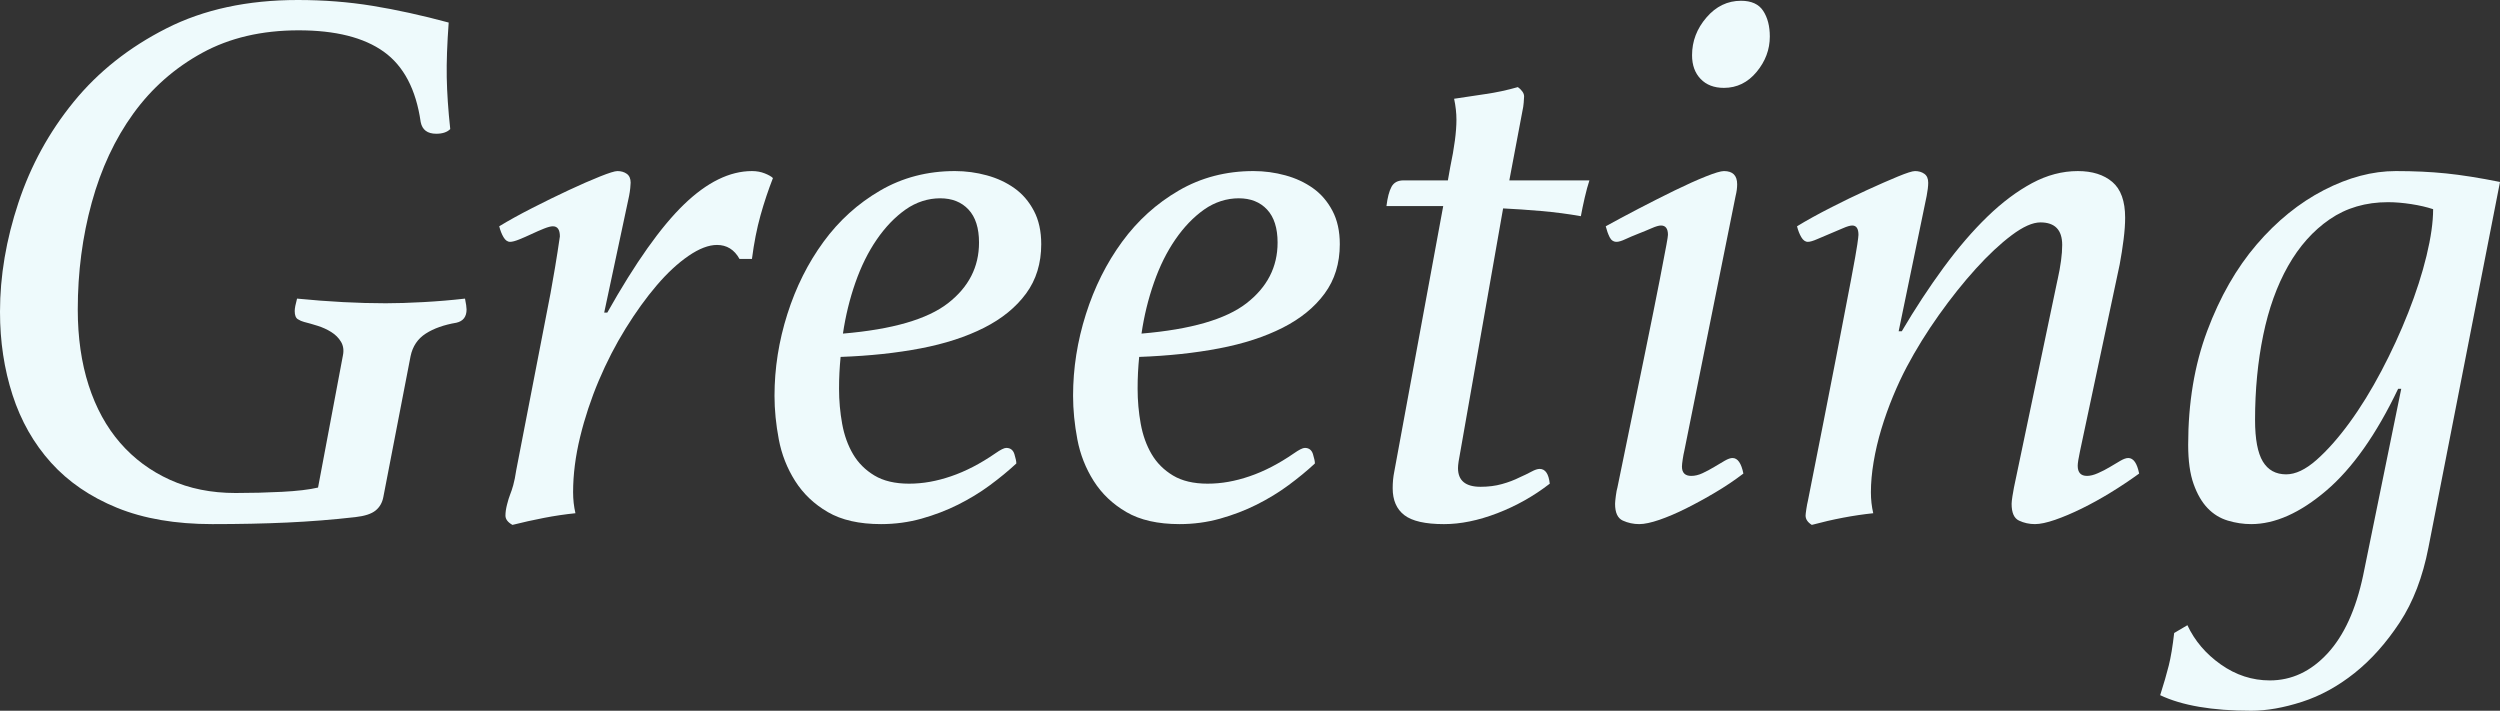 <?xml version="1.0" encoding="UTF-8"?><svg id="_レイヤー_2" xmlns="http://www.w3.org/2000/svg" viewBox="0 0 642.99 182.8"><rect x="0" y="0" width="642.99" height="182.8" fill="#333333" stroke="none"/><defs><style>.cls-1{isolation:isolate;}.cls-2{fill:#eefafc;stroke-width:0px;}</style></defs><g id="_レイヤー_1-2"><g class="cls-1"><g class="cls-1"><path class="cls-2" d="M88.2,91.4c.27-1.33.1-2.5-.5-3.5-.6-1-1.43-1.83-2.5-2.5-1.07-.67-2.23-1.2-3.5-1.6-1.27-.4-2.43-.73-3.5-1-.53-.13-1.07-.37-1.6-.7-.53-.33-.8-1.03-.8-2.1,0-.67.2-1.73.6-3.2,8.13.8,15.73,1.2,22.8,1.2,2.8,0,6.03-.1,9.7-.3,3.67-.2,7.23-.5,10.7-.9.27,1.33.4,2.27.4,2.8,0,1.87-.87,3-2.6,3.4-3.2.54-5.83,1.47-7.9,2.8-2.07,1.33-3.37,3.27-3.9,5.8l-7,36.2c-.27,1.47-.93,2.63-2,3.5-1.07.87-2.8,1.43-5.2,1.7-5.87.67-11.73,1.13-17.6,1.4-5.87.27-12.27.4-19.2.4-9.47,0-17.63-1.4-24.5-4.2-6.87-2.8-12.52-6.67-16.97-11.6-4.44-4.93-7.74-10.73-9.9-17.4-2.16-6.67-3.23-13.8-3.23-21.4,0-9.2,1.58-18.57,4.75-28.1,3.16-9.53,7.9-18.17,14.2-25.9,6.3-7.73,14.25-14.03,23.85-18.9C52.4,2.43,63.67,0,76.6,0c6.67,0,13.07.5,19.2,1.5,6.13,1,12.67,2.43,19.6,4.3-.4,5.47-.57,10.17-.5,14.1.07,3.93.37,8.37.9,13.3-.8.8-2,1.2-3.6,1.2-2.27,0-3.6-1-4-3-1.2-8.4-4.37-14.43-9.5-18.1-5.13-3.67-12.43-5.5-21.9-5.5s-17.73,1.93-24.8,5.8c-7.07,3.87-12.97,9.07-17.7,15.6-4.73,6.53-8.3,14.17-10.7,22.9-2.4,8.73-3.6,17.9-3.6,27.5,0,7.2.93,13.7,2.8,19.5,1.87,5.8,4.57,10.73,8.1,14.8,3.53,4.07,7.8,7.23,12.8,9.5,5,2.27,10.63,3.4,16.9,3.4,4,0,7.97-.1,11.9-.3,3.93-.2,7.03-.57,9.3-1.1l6.4-34Z"/><path class="cls-2" d="M184.4,63c-2.13,0-4.57.93-7.3,2.8-2.73,1.87-5.47,4.4-8.2,7.6-2.73,3.2-5.4,6.9-8,11.1-2.6,4.2-4.9,8.67-6.9,13.4-2,4.73-3.6,9.57-4.8,14.5-1.2,4.93-1.8,9.67-1.8,14.2,0,1.87.2,3.67.6,5.4-2.67.27-5.37.67-8.1,1.2-2.73.53-5.43,1.13-8.1,1.8-1.2-.67-1.8-1.47-1.8-2.4,0-.8.13-1.73.4-2.8.27-1.07.53-1.93.8-2.6.27-.66.53-1.46.8-2.4.27-.93.53-2.27.8-4l8.8-45.4c.93-5.2,1.53-8.73,1.8-10.6.27-1.87.47-3.2.6-4,0-1.73-.6-2.6-1.8-2.6-.53,0-1.3.2-2.3.6-1,.4-2.07.87-3.2,1.4-1.13.53-2.2,1-3.2,1.4-1,.4-1.77.6-2.3.6-.67,0-1.23-.4-1.7-1.2-.47-.8-.83-1.73-1.1-2.8,2.4-1.47,5.23-3.03,8.5-4.7,3.27-1.67,6.4-3.2,9.4-4.6s5.67-2.57,8-3.5c2.33-.93,3.83-1.4,4.5-1.4.93,0,1.73.23,2.4.7.67.47,1,1.23,1,2.3,0,.27-.03.73-.1,1.4-.07.67-.17,1.33-.3,2l-6.4,30h.8c7.2-12.8,13.77-22.07,19.7-27.8,5.93-5.73,11.77-8.6,17.5-8.6,1.2,0,2.3.2,3.3.6,1,.4,1.7.8,2.1,1.2-1.2,3.07-2.27,6.27-3.2,9.6-.93,3.33-1.67,7.07-2.2,11.2h-3.2c-1.33-2.4-3.27-3.6-5.8-3.6Z"/><path class="cls-2" d="M216.2,91.8c-.13,1.33-.23,2.67-.3,4-.07,1.33-.1,2.73-.1,4.2,0,3.07.27,6.07.8,9,.53,2.93,1.47,5.54,2.8,7.8,1.33,2.27,3.17,4.1,5.5,5.5,2.33,1.4,5.3,2.1,8.9,2.1s7.07-.63,10.8-1.9c3.73-1.27,7.53-3.23,11.4-5.9,1.33-.93,2.27-1.4,2.8-1.4,1.07,0,1.77.54,2.1,1.6.33,1.07.5,1.87.5,2.4-2,1.87-4.27,3.73-6.8,5.6-2.53,1.87-5.27,3.53-8.2,5-2.93,1.47-6.07,2.66-9.4,3.6-3.33.93-6.8,1.4-10.4,1.4-5.6,0-10.17-1.04-13.7-3.1-3.54-2.06-6.33-4.73-8.4-8-2.07-3.27-3.47-6.83-4.2-10.7-.73-3.87-1.1-7.6-1.1-11.2,0-7.07,1.1-14.07,3.3-21,2.2-6.93,5.3-13.13,9.3-18.6,4-5.47,8.87-9.87,14.6-13.2,5.73-3.33,12.13-5,19.2-5,2.8,0,5.53.37,8.2,1.1,2.67.73,5.03,1.83,7.1,3.3,2.07,1.47,3.73,3.4,5,5.8,1.27,2.4,1.9,5.27,1.9,8.6,0,4.93-1.3,9.17-3.9,12.7-2.6,3.54-6.2,6.47-10.8,8.8-4.6,2.33-10.03,4.1-16.3,5.3-6.27,1.2-13.13,1.93-20.6,2.2ZM216.8,85.8c12.67-1.07,21.67-3.67,27-7.8,5.33-4.13,8-9.33,8-15.6,0-3.73-.9-6.57-2.7-8.5-1.8-1.93-4.23-2.9-7.3-2.9s-6.17.97-8.9,2.9c-2.73,1.93-5.2,4.5-7.4,7.7s-4.03,6.9-5.5,11.1c-1.47,4.2-2.53,8.57-3.2,13.1Z"/><path class="cls-2" d="M292.99,91.8c-.13,1.33-.23,2.67-.3,4-.07,1.33-.1,2.73-.1,4.2,0,3.07.27,6.07.8,9,.53,2.93,1.47,5.54,2.8,7.8,1.33,2.27,3.17,4.1,5.5,5.5,2.33,1.4,5.3,2.1,8.9,2.1s7.07-.63,10.8-1.9c3.73-1.27,7.53-3.23,11.4-5.9,1.33-.93,2.27-1.4,2.8-1.4,1.07,0,1.77.54,2.1,1.6.33,1.07.5,1.87.5,2.4-2,1.87-4.27,3.73-6.8,5.6-2.53,1.87-5.27,3.53-8.2,5-2.93,1.47-6.07,2.66-9.4,3.6-3.33.93-6.8,1.4-10.4,1.4-5.6,0-10.17-1.04-13.7-3.1-3.53-2.06-6.33-4.73-8.4-8-2.07-3.27-3.47-6.83-4.2-10.7-.73-3.87-1.1-7.6-1.1-11.2,0-7.07,1.1-14.07,3.3-21,2.2-6.93,5.3-13.13,9.3-18.6,4-5.47,8.87-9.87,14.6-13.2,5.73-3.33,12.13-5,19.2-5,2.8,0,5.53.37,8.2,1.1,2.67.73,5.03,1.83,7.1,3.3,2.07,1.47,3.73,3.4,5,5.8,1.27,2.4,1.9,5.27,1.9,8.6,0,4.93-1.3,9.17-3.9,12.7-2.6,3.54-6.2,6.47-10.8,8.8-4.6,2.33-10.03,4.1-16.3,5.3-6.27,1.2-13.13,1.93-20.6,2.2ZM293.59,85.8c12.67-1.07,21.67-3.67,27-7.8,5.33-4.13,8-9.33,8-15.6,0-3.73-.9-6.57-2.7-8.5-1.8-1.93-4.23-2.9-7.3-2.9s-6.17.97-8.9,2.9c-2.73,1.93-5.2,4.5-7.4,7.7-2.2,3.2-4.04,6.9-5.5,11.1-1.47,4.2-2.54,8.57-3.2,13.1Z"/><path class="cls-2" d="M372.99,43c1.07-5.07,1.6-9.13,1.6-12.2,0-1.73-.2-3.53-.6-5.4,2.53-.4,5.2-.8,8-1.2,2.8-.4,5.6-1,8.4-1.8,1.07.8,1.6,1.6,1.6,2.4,0,.27-.04.8-.1,1.6-.07.8-.17,1.47-.3,2l-3.4,18h20.6c-.4,1.2-.8,2.67-1.2,4.4-.4,1.73-.73,3.33-1,4.8-3.33-.59-6.73-1.03-10.2-1.33-3.47-.3-6.73-.52-9.8-.67l-11,62.58c-.4,2.01-.6,3.41-.6,4.21,0,3.21,1.93,4.81,5.8,4.81,2,0,3.83-.23,5.5-.7,1.67-.46,3.17-1.03,4.5-1.7,1.2-.53,2.23-1.03,3.1-1.5.87-.47,1.57-.7,2.1-.7,1.46,0,2.33,1.27,2.6,3.8-4.13,3.2-8.63,5.73-13.5,7.6-4.87,1.87-9.43,2.8-13.7,2.8-4.8,0-8.2-.77-10.2-2.31s-3-3.84-3-6.92c0-1.47.13-2.88.4-4.21l12.6-68.37h-14.6c.27-2.2.7-3.85,1.3-4.95.6-1.1,1.63-1.65,3.1-1.65h11.4l.6-3.4Z"/><path class="cls-2" d="M433.19,116c-.13.54-.27,1.23-.4,2.1-.13.87-.2,1.5-.2,1.9,0,1.6.8,2.4,2.4,2.4.93,0,1.9-.23,2.9-.7,1-.46,2-1,3-1.6s1.9-1.13,2.7-1.6c.8-.46,1.47-.7,2-.7,1.33,0,2.27,1.33,2.8,4-2.27,1.73-4.7,3.37-7.3,4.9-2.6,1.54-5.1,2.9-7.5,4.1-2.4,1.2-4.67,2.16-6.8,2.9-2.13.73-3.87,1.1-5.2,1.1-1.47,0-2.87-.3-4.2-.9-1.33-.6-2-2.03-2-4.3,0-.4.07-1.1.2-2.1.13-1,.27-1.7.4-2.1,2.93-14.27,5.27-25.63,7-34.1,1.73-8.47,3.03-14.93,3.9-19.4.87-4.47,1.43-7.43,1.7-8.9.27-1.46.4-2.33.4-2.6,0-1.6-.6-2.4-1.8-2.4-.53,0-1.33.23-2.4.7-1.07.47-2.2.93-3.4,1.4-1.2.47-2.3.93-3.3,1.4-1,.47-1.77.7-2.3.7-.8,0-1.4-.4-1.8-1.2-.4-.8-.73-1.73-1-2.8,2.4-1.33,5.2-2.83,8.4-4.5,3.2-1.67,6.3-3.23,9.3-4.7,3-1.46,5.67-2.67,8-3.6,2.33-.93,3.9-1.4,4.7-1.4,2.27,0,3.4,1.13,3.4,3.4,0,.93-.13,1.93-.4,3l-13.2,65.6ZM443.39,22.6c-2.54,0-4.54-.77-6-2.3-1.47-1.53-2.2-3.57-2.2-6.1,0-3.6,1.23-6.83,3.7-9.7,2.46-2.87,5.43-4.3,8.9-4.3,2.67,0,4.57.87,5.7,2.6,1.13,1.73,1.7,3.93,1.7,6.6,0,3.33-1.13,6.37-3.4,9.1-2.27,2.73-5.07,4.1-8.4,4.1Z"/><path class="cls-2" d="M529.19,72c.8-3.6,1.2-6.6,1.2-9,0-3.87-1.87-5.8-5.6-5.8-2,0-4.47,1.1-7.4,3.3-2.93,2.2-6,5.07-9.2,8.6-3.2,3.53-6.37,7.5-9.5,11.9-3.13,4.4-5.9,8.87-8.3,13.4-1.2,2.27-2.37,4.77-3.5,7.5-1.13,2.73-2.13,5.53-3,8.4-.87,2.87-1.53,5.7-2,8.5-.47,2.8-.7,5.4-.7,7.8,0,1.87.2,3.67.6,5.4-5.07.53-10.33,1.53-15.8,3-1.07-.67-1.6-1.47-1.6-2.4,0-.27.07-.83.2-1.7.13-.87.27-1.57.4-2.1,3.07-15.47,5.47-27.67,7.2-36.6,1.73-8.93,3.03-15.7,3.9-20.3.87-4.6,1.4-7.6,1.6-9,.2-1.4.3-2.23.3-2.5,0-1.6-.53-2.4-1.6-2.4-.53,0-1.33.23-2.4.7-1.07.47-2.17.93-3.3,1.4-1.13.47-2.23.93-3.3,1.4-1.07.47-1.87.7-2.4.7-.67,0-1.23-.4-1.7-1.2-.47-.8-.83-1.73-1.1-2.8,2.4-1.47,5.22-3.03,8.48-4.7,3.26-1.67,6.42-3.2,9.48-4.6,3.06-1.4,5.72-2.57,7.98-3.5,2.26-.93,3.73-1.4,4.4-1.4.93,0,1.73.23,2.4.7.67.47,1,1.23,1,2.3,0,.4-.03.9-.1,1.5-.07.6-.17,1.23-.3,1.9l-7.2,34.8h.8c3.46-5.87,7.05-11.33,10.77-16.4,3.73-5.07,7.48-9.43,11.27-13.1,3.79-3.67,7.62-6.53,11.47-8.6,3.86-2.07,7.78-3.1,11.77-3.1,3.72,0,6.68.93,8.88,2.8,2.19,1.87,3.29,4.93,3.29,9.2,0,1.6-.13,3.47-.4,5.6-.27,2.13-.6,4.27-1,6.4l-10.2,48c-.4,1.87-.6,3.13-.6,3.8,0,1.73.8,2.6,2.4,2.6.8,0,1.73-.23,2.8-.7,1.07-.46,2.1-1,3.1-1.6s1.9-1.13,2.7-1.6c.8-.46,1.47-.7,2-.7,1.33,0,2.27,1.33,2.8,4-2.39,1.73-4.84,3.37-7.35,4.9-2.51,1.54-4.98,2.9-7.42,4.1-2.44,1.2-4.72,2.16-6.85,2.9-2.12.73-3.85,1.1-5.18,1.1-1.47,0-2.83-.3-4.1-.9-1.27-.6-1.9-2.03-1.9-4.3,0-.4.07-1.03.2-1.9.13-.87.27-1.63.4-2.3l11.2-53.4Z"/><path class="cls-2" d="M562.59,160.8c1.87,4,4.73,7.37,8.6,10.1,3.87,2.73,8.07,4.1,12.6,4.1,5.6,0,10.53-2.3,14.8-6.9,4.27-4.6,7.33-11.3,9.2-20.1l9.8-48h-.8c-5.6,11.73-11.77,20.47-18.5,26.2-6.73,5.73-13.17,8.6-19.3,8.6-2,0-4-.3-6-.9s-3.73-1.67-5.2-3.2c-1.47-1.53-2.67-3.6-3.6-6.2-.93-2.6-1.4-5.96-1.4-10.1,0-10.8,1.63-20.57,4.9-29.3,3.27-8.73,7.5-16.13,12.7-22.2,5.2-6.07,10.97-10.73,17.3-14,6.33-3.27,12.5-4.9,18.5-4.9,4.67,0,8.97.2,12.9.6,3.93.4,8.57,1.13,13.9,2.2l-18.4,94c-1.47,7.6-3.93,14.03-7.4,19.3-3.47,5.27-7.33,9.6-11.6,13-4.27,3.4-8.77,5.87-13.5,7.4-4.73,1.53-9.1,2.3-13.1,2.3-10,0-17.8-1.34-23.4-4,.93-2.94,1.67-5.47,2.2-7.6.54-2.13,1-4.93,1.4-8.4l3.4-2ZM625.79,53.8c-1.6-.53-3.47-.97-5.6-1.3-2.13-.33-4.13-.5-6-.5-5.73,0-10.73,1.47-15,4.4-4.27,2.93-7.83,6.93-10.7,12-2.87,5.07-5,11-6.4,17.8-1.4,6.8-2.1,14.07-2.1,21.8,0,4.93.67,8.5,2,10.7,1.33,2.2,3.33,3.3,6,3.3,2.4,0,5-1.23,7.8-3.7,2.8-2.47,5.63-5.67,8.5-9.6,2.87-3.93,5.6-8.37,8.2-13.3,2.6-4.93,4.9-9.93,6.9-15,2-5.07,3.57-9.93,4.7-14.6,1.13-4.67,1.7-8.67,1.7-12Z"/></g></g></g></svg>